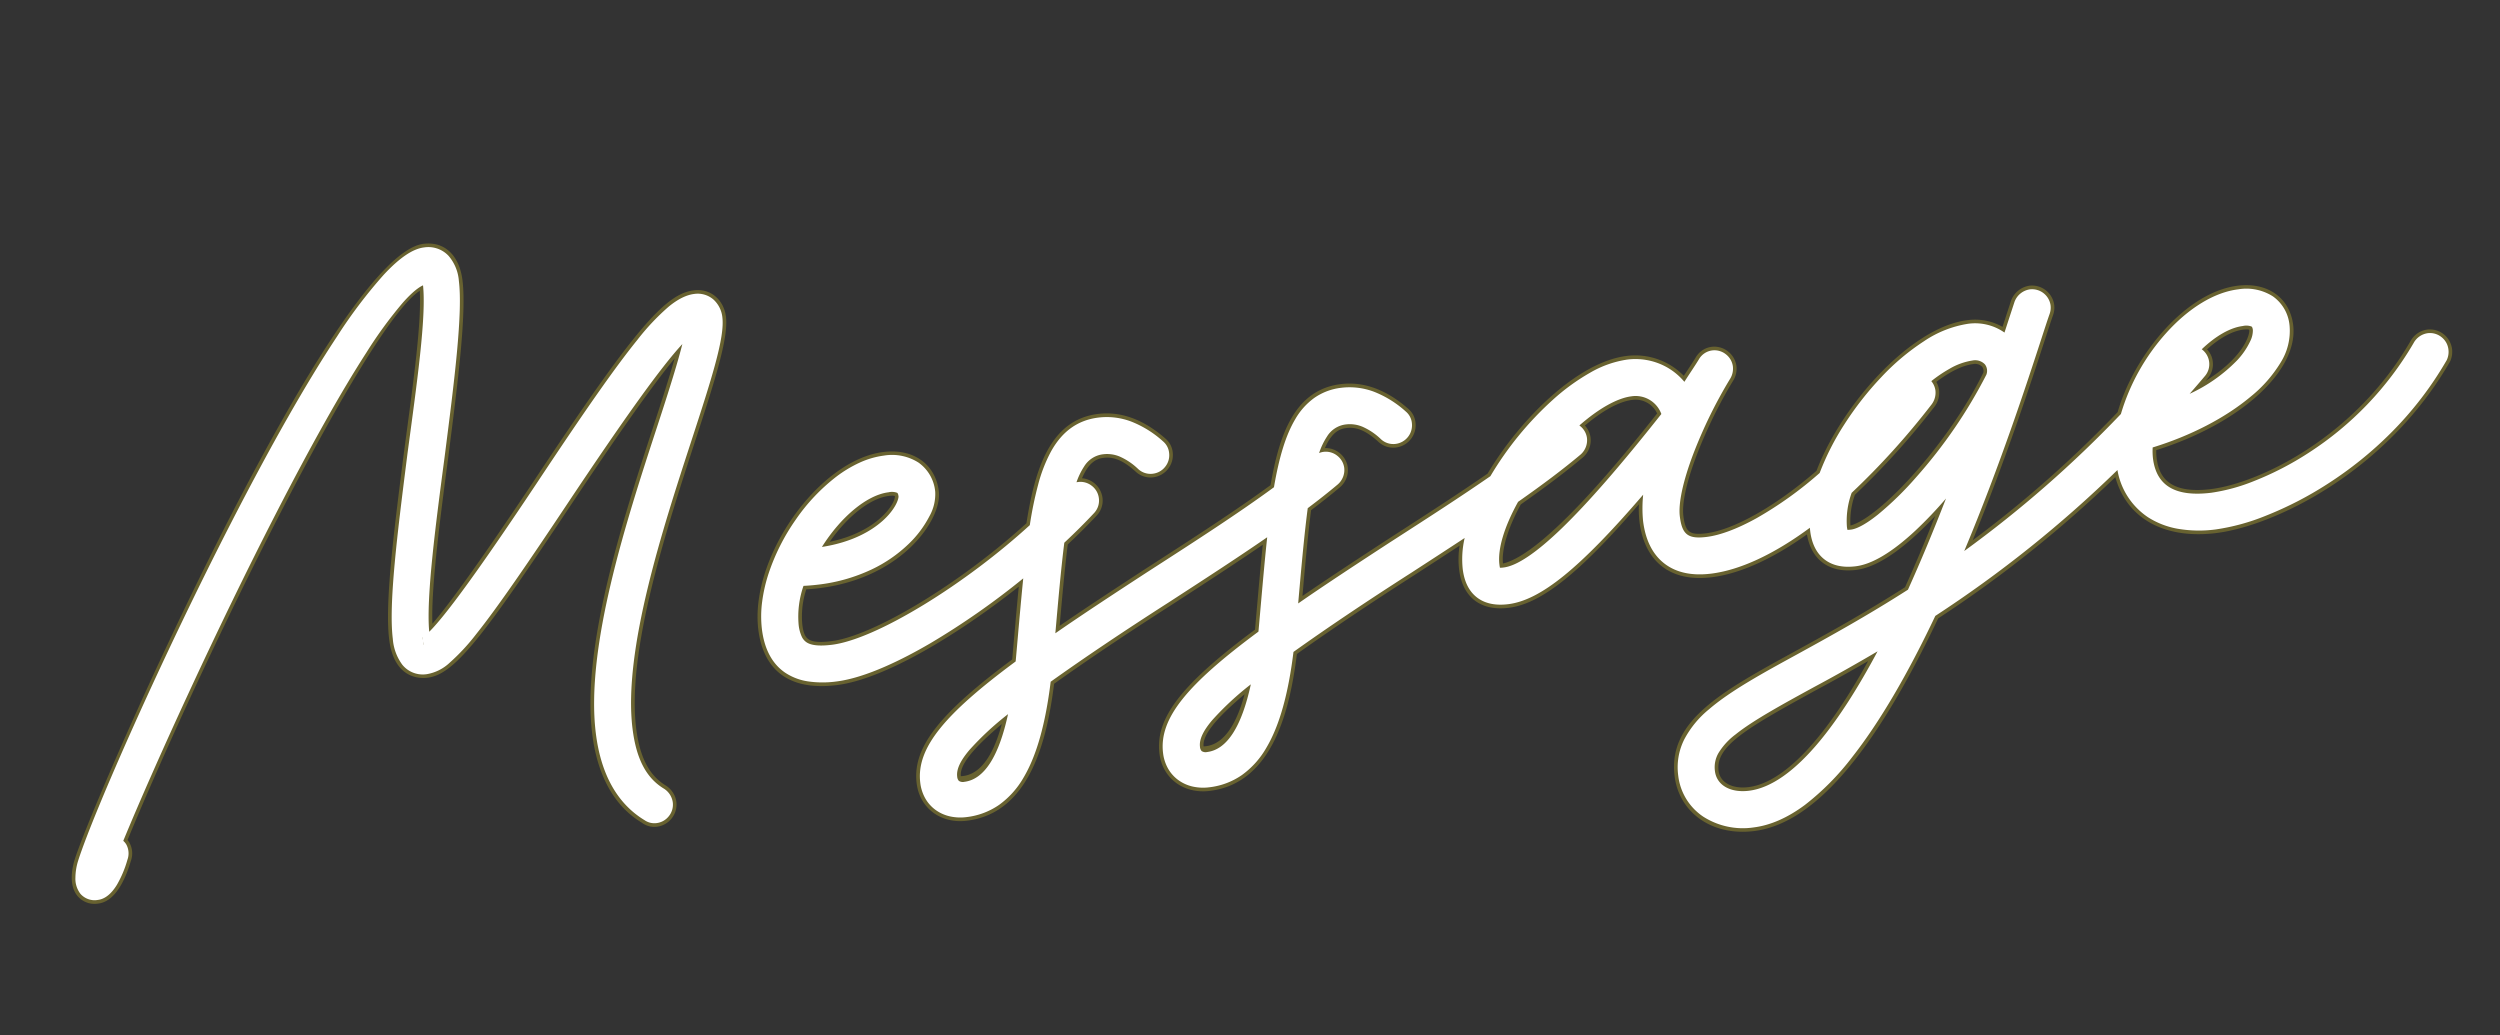 <svg xmlns="http://www.w3.org/2000/svg" width="683.879" height="283.204" viewBox="0 0 683.879 283.204"><rect x="0" y="0" width="683.879" height="283.204" fill="#333333" stroke="none"/><g transform="translate(-707.229 -1524.538)"><path d="M-648.329,18.816c20.58-36.809,87.377-143.59,103.37-143.59.588,0,1.176.588,1.176,1.764,0,8.938-4.939,27.048-9.878,45.982C-558.6-57.506-563.774-37.4-563.774-27.636c0,5.174,1.764,8.7,6.115,8.7,6.115,0,15.523-9.761,42.1-40.69,23.755-27.636,35.515-39.866,40.925-42.806.47-.235.823,0,.706.47-.941,3.763-3.881,10.819-11.29,26.578C-496.39-51.509-511.8-18.581-511.8,4.7c0,10.7,3.175,18.7,9.643,23.755a2.671,2.671,0,0,0,1.882.706,3.113,3.113,0,0,0,3.058-3.058,3.31,3.31,0,0,0-1.176-2.47c-4.939-3.881-7.291-9.878-7.291-18.934,0-21.991,14.818-53.626,25.99-77.5,6.586-14.112,12.113-25.872,12.113-31.164,0-3.058-1.882-5.292-4.822-5.292-7.174,0-18.463,11.407-47.746,45.629-24.461,28.459-34.692,38.573-37.514,38.573a18.97,18.97,0,0,0,0-2.587c0-9.055,4.939-28.342,10-47.863,4.822-18.934,9.761-38.1,9.761-47.158,0-4.939-2.117-8.232-6.35-8.232-21.521,0-101.018,129.125-112.426,153.586-2,4.351-2,8.7,2.117,8.7,2.822,0,5.645-4.351,7.526-8.7C-646.212,20.815-646.682,19.4-648.329,18.816ZM-446.762-3.293c17.052,0,52.1-18.11,74.323-36.691a2.961,2.961,0,0,0,1.058-2.352,3.113,3.113,0,0,0-3.058-3.058,2.766,2.766,0,0,0-2,.706c-19.522,17.4-54.8,35.28-70.325,35.28-7.644,0-10.349-2.352-10.349-8.585a28.86,28.86,0,0,1,3.41-12.466c25.284,2.47,38.1-13.054,38.1-19.051,0-5.88-4.116-9.526-10.7-9.526-16.346,0-36.926,23.05-36.926,41.042C-463.226-8.114-457.7-3.293-446.762-3.293Zm-3.41-33.046c6.35-9.173,15.994-16.582,23.873-16.582,3.293,0,4.586,1.058,4.586,3.41C-421.714-45.864-430.3-35.4-450.173-36.338Zm34.222,74.206c12.113,0,20.11-10.584,25.637-33.281,9.055-4.939,20.7-10.937,35.4-17.993,18.11-8.82,36.574-17.758,49.745-26.342a3.232,3.232,0,0,0,1.411-2.587,3.113,3.113,0,0,0-3.058-3.058,4.928,4.928,0,0,0-1.764.47c-12.7,8.467-30.811,17.17-49.039,25.99-12.23,6-22.462,11.054-30.929,15.641,7.644-35.868,10.937-52.8,21.756-52.8,3.763,0,7.056,1.764,10.584,5.88a2.961,2.961,0,0,0,2.352,1.058,3.113,3.113,0,0,0,3.058-3.058,2.766,2.766,0,0,0-.706-2c-4.7-5.292-9.761-8-15.288-8-16.346,0-20.345,23.167-28.577,61.5-.118.47-.235.941-.353,1.294-21.756,12.23-29.635,20.11-29.635,28.459C-425.359,34.339-421.478,37.867-415.951,37.867Zm.588-5.645c-2.94,0-3.763-1.882-3.763-3.646,0-5.057,5.762-10.466,21.4-19.757C-402.31,24.7-408.19,32.222-415.363,32.222Zm66.326,5.645c12.113,0,20.11-10.584,25.637-33.281C-314.345-.353-302.7-6.35-288-13.406c18.11-8.82,36.574-17.758,49.745-26.342a3.232,3.232,0,0,0,1.411-2.587,3.113,3.113,0,0,0-3.058-3.058,4.928,4.928,0,0,0-1.764.47c-12.7,8.467-30.811,17.17-49.039,25.99-12.23,6-22.462,11.054-30.929,15.641,7.644-35.868,10.937-52.8,21.756-52.8,3.763,0,7.056,1.764,10.584,5.88a2.961,2.961,0,0,0,2.352,1.058,3.113,3.113,0,0,0,3.058-3.058,2.766,2.766,0,0,0-.706-2c-4.7-5.292-9.761-8-15.288-8-16.346,0-20.345,23.167-28.577,61.5-.118.47-.235.941-.353,1.294-21.756,12.23-29.635,20.11-29.635,28.459C-358.445,34.339-354.564,37.867-349.037,37.867Zm.588-5.645c-2.94,0-3.763-1.882-3.763-3.646,0-5.057,5.762-10.466,21.4-19.757C-335.4,24.7-341.275,32.222-348.449,32.222Zm86.671-34.1c8.467,0,20.345-7.644,40.1-25.754,1.529-1.411,3.41-1.764,2.587,1.058a40.315,40.315,0,0,0-1.294,8.585c0,9.526,5.174,14.582,14.7,14.582,14.582,0,37.4-11.29,63.974-37.867a3.382,3.382,0,0,0,1.058-2.352,3.113,3.113,0,0,0-3.058-3.058,2.834,2.834,0,0,0-2.117.823c-22.109,23.873-47.158,36.338-59.858,36.338-6.233,0-8.585-2.352-8.585-8.467,0-8.585,9.643-25.519,18.581-36.809a3.381,3.381,0,0,0,.823-2.117,3.113,3.113,0,0,0-3.058-3.058,2.911,2.911,0,0,0-2.234,1.058c-2.117,2.7-4.586,5.292-6.7,8.232a15.44,15.44,0,0,0-14.465-9.643c-18.816,0-49.627,30.811-49.627,49.392C-270.95-4.939-267.775-1.882-261.778-1.882Zm0-6.115c-2.587,0-3.058-.47-3.058-2.94,0-15.288,28.106-43.277,43.512-43.277a9.574,9.574,0,0,1,9.643,8.467C-238.022-19.639-253.546-8-261.778-8Zm59.153,74.911c17.875,0,37.867-23.755,55.037-50.921C-124.3,4.586-96.432-12.23-66.326-40.1a3.011,3.011,0,0,0,.941-2.234,3.113,3.113,0,0,0-3.058-3.058,3.381,3.381,0,0,0-2.117.823C-96.432-20.58-120.54-4.939-141.473,6c17.64-29.753,31.164-60.682,34.574-67.5a3.131,3.131,0,0,0,.353-1.411,3.113,3.113,0,0,0-3.058-3.058,3.28,3.28,0,0,0-2.822,1.764c-.941,2-2.7,5.762-5.057,10.819A11.548,11.548,0,0,0-127.6-58.682c-18.581,0-47.746,30.106-47.746,49.039,0,5.88,3.175,9.055,9.173,9.055,8.82,0,23.05-11.642,34.457-23.755-5.762,11.29-12.466,23.638-19.639,35.4-12.466,6-23.638,10.466-33.046,14.23-20.7,8.232-34.927,13.994-34.927,27.048C-219.324,60.8-212.268,66.914-202.625,66.914ZM-166.169-6.7c-2.587,0-3.058-.47-3.058-2.94,0-15.523,26.46-42.924,41.63-42.924,4.469,0,6.821,3.646,5.057,7.291C-134.182-27.283-157.466-6.7-166.169-6.7Zm-36.456,67.5c-6.35,0-10.584-3.528-10.584-8.467,0-8.938,10.349-13.171,31.046-21.4,7.291-2.822,15.523-6.233,24.7-10.349C-172.284,42.924-188.513,60.8-202.625,60.8ZM-67.15,1.411c14.23,0,46.1-10,66.679-37.4A3.319,3.319,0,0,0,0-37.75a3.113,3.113,0,0,0-3.058-3.058A3.232,3.232,0,0,0-5.645-39.4C-24.931-13.759-53.861-4.7-67.15-4.7c-11.054,0-16.7-4.586-16.7-13.289a22.378,22.378,0,0,1,.588-4.7C-60.8-26.342-42.336-37.985-42.336-49.51c0-5.88-4.116-9.526-10.7-9.526-16.346,0-36.926,23.05-36.926,41.042C-89.964-5.762-81.379,1.411-67.15,1.411ZM-81.026-29.282C-75.5-41.278-62.8-52.92-53.038-52.92c3.293,0,4.586,1.058,4.586,3.41C-48.451-45.511-55.39-34.1-81.026-29.282Z" transform="translate(1379.609 1657.794) rotate(-7)" fill="#fff"/><path d="M-202.625,69.914c-11.415,0-19.7-7.394-19.7-17.582,0-15.192,15.444-21.334,36.818-29.836,9.389-3.756,20.01-8,32.054-13.762C-149.987,3.027-146.459-3.1-142.9-9.6c-7.532,6.281-16.315,12.016-23.273,12.016-7.36,0-11.856-4.2-12.157-11.286C-188.536-3.321-197.911-.41-205.682-.41c-11.249,0-17.7-6.409-17.7-17.582a30.508,30.508,0,0,1,.424-4.668c-18.589,16.91-29.976,23.779-38.82,23.779-7.736,0-12.173-4.394-12.173-12.055a24.855,24.855,0,0,1,.921-6.451c-4.089,2.018-8.232,4.036-12.365,6.048l-1.294.63c-12.8,6.142-24.261,11.956-34.117,17.3-3.8,15.1-10.9,34.277-28.231,34.277-7.19,0-12.408-4.971-12.408-11.82,0-9.72,8.176-18.03,30.071-30.456l.006-.024,1.288-6.035c1.281-6.006,2.474-11.6,3.649-16.732-8.3,4.3-17.211,8.64-25.884,12.863l-1.289.628c-12.8,6.142-24.261,11.956-34.117,17.3-3.8,15.1-10.9,34.277-28.231,34.277-7.19,0-12.408-4.971-12.408-11.82,0-9.72,8.176-18.03,30.071-30.456l.006-.024,1.288-6.034c1.017-4.768,1.978-9.273,2.919-13.5C-411.829-10.14-433.521-.293-446.762-.293c-16.087,0-19.464-9.625-19.464-17.7,0-19.757,22.016-44.042,39.926-44.042,8.2,0,13.7,5.034,13.7,12.526,0,7.574-12.632,22.315-35.788,22.315q-1.7,0-3.48-.109a23.942,23.942,0,0,0-2.245,9.31c0,3.968.665,5.585,7.349,5.585,11.6,0,36.939-11.383,56.875-25.5,4.092-14.315,9.819-27.305,23.093-27.305,6.322,0,12.22,3.029,17.53,9a5.656,5.656,0,0,1,1.463,3.992,6.139,6.139,0,0,1-6.058,6.058,5.947,5.947,0,0,1-4.657-2.138c-3.623-4.226-6.22-4.8-8.279-4.8-1.917,0-4.108.7-6.5,4.816a6.157,6.157,0,0,1,4.911,5.944,5.946,5.946,0,0,1-2.138,4.657c-2.77,2.316-5.741,4.628-8.849,6.9-1.533,6.1-3.105,13.36-4.91,21.825,7.408-3.858,15.951-8.07,25.335-12.672l1.372-.664c12.18-5.893,24.762-11.98,35.252-17.835,3.987-13.179,9.581-25.084,22.439-25.084,6.322,0,12.22,3.029,17.53,9a5.656,5.656,0,0,1,1.463,3.992,6.139,6.139,0,0,1-6.058,6.058,5.947,5.947,0,0,1-4.657-2.138c-3.623-4.226-6.22-4.8-8.279-4.8-1.9,0-4.074.689-6.445,4.723a6.149,6.149,0,0,1,5.564,6.037,6.235,6.235,0,0,1-2.667,5.028c-2.767,1.807-5.665,3.57-8.722,5.338-1.624,6.316-3.315,14.115-5.212,23.014,7.408-3.858,15.951-8.07,25.335-12.672l1.372-.664c9.539-4.615,19.01-9.2,27.647-13.727,10.575-13.661,28.134-27.31,41.686-27.31a18.575,18.575,0,0,1,14.847,7.307q.652-.779,1.307-1.544c.91-1.069,1.81-2.125,2.652-3.2a5.919,5.919,0,0,1,4.6-2.209,6.139,6.139,0,0,1,6.058,6.058,6.294,6.294,0,0,1-1.481,3.991c-8.615,10.882-17.923,27.341-17.923,34.935,0,4.445,1.044,5.467,5.585,5.467,7.632,0,19.867-5.077,32.057-13.282,9.035-17.081,30.379-35.875,46.029-35.875a15.15,15.15,0,0,1,9.278,2.994l3.178-6.8a6.364,6.364,0,0,1,5.537-3.487,6.139,6.139,0,0,1,6.058,6.058,6.116,6.116,0,0,1-.67,2.753c-.664,1.328-1.716,3.582-3.111,6.57-4.9,10.5-14.424,30.888-26.22,51.859A313.619,313.619,0,0,0-89.9-31.711c6.279-14.782,22.368-30.324,36.864-30.324,8.2,0,13.7,5.034,13.7,12.526,0,12.587-17.632,25.028-41.35,29.411a14.846,14.846,0,0,0-.162,2.106c0,4.417,1.42,10.289,13.7,10.289C-54.04-7.7-26.4-16.8-8.042-41.2a6.2,6.2,0,0,1,4.985-2.608A6.139,6.139,0,0,1,3-37.75a6.335,6.335,0,0,1-.9,3.308C-19.19-6.067-51.65,4.411-67.15,4.411-81.534,4.411-91-2.594-92.69-14.136a329.5,329.5,0,0,1-52.816,32.45C-167.558,53.032-186.248,69.914-202.625,69.914Zm-12.232-23.478a12.116,12.116,0,0,0-1.467,5.9c0,6.82,5.633,11.582,13.7,11.582a19.9,19.9,0,0,0,5.744-.9,22.118,22.118,0,0,1-5.744.785c-8,0-13.584-4.715-13.584-11.467A12.778,12.778,0,0,1-214.857,46.436Zm48.91-18.871c-5.168,2.2-10.229,4.263-15.132,6.161-20.191,8.031-29.129,11.87-29.129,18.606,0,3.27,3.048,5.467,7.584,5.467C-195.672,57.8-183.865,52.3-165.947,27.565Zm-188.5-2.858a10.318,10.318,0,0,0-1,4.34,5.34,5.34,0,0,0,3.267,5.236,6.328,6.328,0,0,1-3.034-5.706A10.108,10.108,0,0,1-354.443,24.707Zm-66.914,0a10.318,10.318,0,0,0-1,4.34,5.34,5.34,0,0,0,3.267,5.236,6.328,6.328,0,0,1-3.034-5.706A10.107,10.107,0,0,1-421.357,24.707Zm271.991-11.279-.684.329c-12.558,6.042-24.021,10.627-33.232,14.312-5.362,2.133-10.133,4.064-14.267,5.931,4.123-1.821,8.893-3.718,14.278-5.86,7.867-3.046,16.127-6.507,24.577-10.3l8.918-4,.106-.168.762-.374A323.991,323.991,0,0,0-92.724-21.654c.007-.055.014-.11.022-.166A313.971,313.971,0,0,1-140.084,8.657l-9.35,4.885Zm-186.982,2.354c-8.839,5.77-12.864,9.808-12.864,12.794C-343.4,29.052-339.251,22.918-336.348,15.782Zm-66.914,0c-8.839,5.77-12.864,9.808-12.864,12.794C-410.317,29.052-406.165,22.918-403.263,15.782ZM-326.669,5.3l-1.258,4.354a90.057,90.057,0,0,1-2.907,8.563A95.984,95.984,0,0,0-326.669,5.3Zm-66.915,0-1.257,4.35a90.062,90.062,0,0,1-2.907,8.563A95.989,95.989,0,0,0-393.584,5.3Zm6.658-30.62c-1.356,5.768-2.717,12.154-4.2,19.1l-1.313,6.14c-.16.649-.3,1.2-.44,1.612l-.366,1.1-1.01.568c-8.536,4.8-14.912,8.915-19.413,12.613a131.935,131.935,0,0,1,14.412-9.575l6.418-3.812,1.984-9.312c1.469-6.9,2.782-13.066,4.029-18.507Zm67.51-2.5c-1.555,6.4-3.1,13.63-4.8,21.6l-1.313,6.141c-.161.649-.3,1.2-.44,1.613l-.366,1.1-1.009.567c-8.536,4.8-14.912,8.915-19.413,12.612a131.977,131.977,0,0,1,14.411-9.575l6.418-3.812,1.984-9.311c1.665-7.821,3.168-14.881,4.6-20.976Zm-6.413,30.2-.036.123,1.028-.56c10.2-5.565,22.159-11.642,35.536-18.064l1.279-.623c6.168-3,12.359-6.018,18.354-9.027l.082-.157c-5.982,2.992-12.205,6-18.458,9.028l-1.357.657c-11.823,5.8-22.312,10.977-30.807,15.578Zm-66.914,0-.036.123,1.027-.56c10.2-5.565,22.159-11.642,35.536-18.064l1.274-.621c10.281-5.006,20.9-10.177,30.37-15.222l0-.01-.188.106.038-.128c-9.413,5.02-19.968,10.126-30.239,15.1l-1.358.657c-11.823,5.8-22.312,10.977-30.807,15.578ZM-86.957-18.541q-.007.275-.007.548c0,10.425,7.222,16.4,19.814,16.4A51.111,51.111,0,0,0-55.822-3.17,51.857,51.857,0,0,1-67.15-1.7c-17.14,0-19.7-10.205-19.7-16.289,0-.212,0-.426.011-.641ZM-172.1-12.523a18.341,18.341,0,0,0-.242,2.88c0,4.244,1.846,6.055,6.173,6.055,3.22,0,7.916-2.161,13.409-6-5.257,3.641-10,5.889-13.409,5.889-4.246,0-6.058-1.776-6.058-5.94a18.991,18.991,0,0,1,.241-2.952ZM-265.182-21.3a25.456,25.456,0,0,0-2.768,10.365c0,4.3,1.788,6.055,6.173,6.055,7.5,0,19.239-7.7,38.074-24.966a6.409,6.409,0,0,1,4.054-1.858h1.5l1.477,1.46a4.929,4.929,0,0,1,.463,4.508,37.434,37.434,0,0,0-1.174,7.745c0,7.794,3.827,11.582,11.7,11.582,7.689,0,17.438-3.413,28.252-9.883l.018-.068c-10.781,6.243-20.973,9.836-28.27,9.836-7.9,0-11.585-3.644-11.585-11.467,0-10.552,11.5-28.908,19.229-38.671-.646.735-1.6,1.855-2.562,2.987-1.3,1.526-2.621,3.075-3.823,4.744l-3.165,4.4-2.047-5.015a12.382,12.382,0,0,0-11.687-7.777c-5.956,0-13.885,3.715-21.651,9.687l.841-.317c7.249-5.808,14.931-9.255,20.811-9.255A12.548,12.548,0,0,1-208.71-46.171l.213,1.493-1.071,1.062C-236.881-16.546-252.5-5-261.778-5c-4.246,0-6.058-1.776-6.058-5.94a25.138,25.138,0,0,1,2.712-10.4ZM-455.562-33.59c-2.886,5.187-4.664,10.637-4.664,15.6,0,8.092,4.152,11.7,13.464,11.7,4.421,0,10.485-1.415,17.468-3.936C-436-7.84-442.076-6.408-446.762-6.408c-6.215,0-13.349-1.317-13.349-11.585A31.729,31.729,0,0,1-456.384-31.8l.893-1.787Zm321.714,7.224,4.808,3.386q-4.36,8.542-8.685,16.426c11.2-20.11,20.24-39.466,24.963-49.579.809-1.732,1.505-3.223,2.08-4.436l-4.08,8.443-2.324,5-2.935-4.662a8.562,8.562,0,0,0-7.575-3.89c-4.623,0-10.308,2.265-16.071,6h.13l.24-.164.023.007c4.31-2.779,10.176-5.723,15.678-5.723a8.555,8.555,0,0,1,7.495,3.819,7.9,7.9,0,0,1,.263,7.779A129.327,129.327,0,0,1-133.848-26.366Zm-30.16,8.356a21.444,21.444,0,0,0-2.218,8.183c8.706-1.268,29.965-19.767,41.167-37.079a1.918,1.918,0,0,0-.127-1.655,2.74,2.74,0,0,0-2.411-1.006c-2.836,0-6.5,1.265-10.536,3.607a5.916,5.916,0,0,1,.483,2.331,6.335,6.335,0,0,1-1.937,4.473A208.241,208.241,0,0,1-164.007-18.01Zm-91-8.559c-4.289,5.95-6.764,11.549-6.831,15.469,11.741-1.242,36.908-25.76,46.857-35.6a6.51,6.51,0,0,0-6.347-4.51c-3.548,0-8.381,1.924-13.669,5.382a5.969,5.969,0,0,1,1.146,3.5,6.235,6.235,0,0,1-2.667,5.028C-241.582-34-247.6-30.507-255-26.569ZM-2.869-37.787A94.672,94.672,0,0,1-28.1-14.895,92.045,92.045,0,0,0-2.869-37.787ZM-76.361-27.193l-.017.015.68-.174-.656.155ZM-454.285-33.53l.875.086a48.769,48.769,0,0,0,9.876,0,52.327,52.327,0,0,1-6.782.1ZM-426.3-56.035c-9.755,0-21.637,9.7-28.437,21.02l2.1-3.03c6.159-8.9,16.692-17.874,26.339-17.874,6.6,0,7.586,4.016,7.586,6.41a6.076,6.076,0,0,1-.108,1.112,3.58,3.58,0,0,0,.223-1.112C-418.6-55.187-423.424-56.035-426.3-56.035ZM-63.546-45.772a5.631,5.631,0,0,1,1.16,3.436,5.968,5.968,0,0,1-1.819,4.356l-.795.734c10.88-4.988,13.549-10.949,13.549-12.264.141-.188-.249-.41-1.586-.41C-56.051-49.92-59.753-48.44-63.546-45.772ZM-426.3-49.92c-5.163,0-11.923,4.129-17.618,10.486,13.444-1.139,19-8.193,19.206-10.113C-424.573-49.7-424.963-49.92-426.3-49.92Zm116.665,9.261-.081.244q1.492-.926,2.907-1.847A29.863,29.863,0,0,0-309.635-40.659Zm-66.935.062-.055.164q1.152-.925,2.262-1.853A23.988,23.988,0,0,0-376.571-40.6ZM-53.038-55.92c6.6,0,7.586,4.016,7.586,6.41S-46.706-44-49.58-40.775c2.712-2.854,4.244-5.837,4.244-8.735,0-5.678-4.825-6.526-7.7-6.526-5.426,0-11.785,3.125-17.535,8.043q.11-.043.22-.081l.139-.112C-64.336-53.18-58.263-55.92-53.038-55.92ZM-299.88-59.1c4.724,0,8.811,2.2,12.862,6.928-4-4.756-8.264-7.043-12.862-7.043a11,11,0,0,0-7.95,3.183A11.588,11.588,0,0,1-299.88-59.1Zm-66.914,0c4.724,0,8.811,2.2,12.862,6.928-4-4.756-8.264-7.043-12.862-7.043a10.858,10.858,0,0,0-6.425,1.964A11.547,11.547,0,0,1-366.794-59.1ZM-654.562,34.4a6.106,6.106,0,0,1-5.374-2.71c-2.116-3.3-.575-7.836.531-10.245,8.707-18.671,90.3-155.333,115.152-155.333,5.768,0,9.35,4.3,9.35,11.232,0,9.215-4.619,27.347-9.508,46.543l-.345,1.355c-4.207,16.24-8.919,34.432-9.768,44.321,4.373-3.963,13.622-13.636,32.1-35.14,32.1-37.512,41.916-46.673,50.021-46.673,4.532,0,7.822,3.487,7.822,8.292,0,5.876-5.335,17.307-12.09,31.78C-487.847-48.287-502.68-16.592-502.68,4.7c0,8.014,1.952,13.281,6.145,16.575a6.333,6.333,0,0,1,2.323,4.829,6.139,6.139,0,0,1-6.058,6.058,5.671,5.671,0,0,1-4-1.584C-511.163,25.222-514.8,16.435-514.8,4.7c0-23.96,15.525-57.134,26.861-81.357,3.638-7.737,6.252-13.491,8.051-17.747-6.761,6.419-17.565,18.312-33.4,36.733-28.22,32.841-36.922,41.734-44.376,41.734-2.138,0-9.115-.844-9.115-11.7,0-9.815,4.722-28.466,9.72-48.212l1.649-6.368c4.125-15.761,8.038-30.707,8.563-39.036-15.473,7.422-71.129,92.369-97.655,139.372a5.083,5.083,0,0,1,.431.8,6.082,6.082,0,0,1-.221,4.985C-646.355,28.683-649.822,34.4-654.562,34.4Zm2.24-13.8c-.614,1.218-1.162,2.343-1.638,3.363-1.16,2.525-1.12,4.142-.923,4.489l.3-.053c.611-.1,2.666-1.969,4.8-6.895Zm178.034-126.123h1.464l1.2,1.287.9,1.154-.3,1.85c-1.036,4.146-4.257,11.752-11.485,27.127C-493.6-50.4-508.8-17.922-508.8,4.7c0,9.79,2.857,16.987,8.491,21.392C-506,21.473-508.68,14.708-508.68,4.7c0-22.63,15.16-55.024,26.229-78.678,6.274-13.443,11.873-25.44,11.873-29.985,0-.856-.237-2.292-1.822-2.292a6.941,6.941,0,0,0-2.932.815ZM-614.043-43.236c-11.9,18.232-22.851,36.092-30.6,49.7C-637.666-5.376-626.517-23.794-614.043-43.236ZM-544.937-98.9c-1.368,5.618-2.974,11.755-4.663,18.208l-1.637,6.321c-4.689,18.521-9.537,37.672-9.537,46.74,0,5.7,2.183,5.7,3.115,5.7,4.927,0,16.268-12.23,39.825-39.645,21.573-25.1,33.22-37.5,39.68-42.152-7.69,5.407-20.4,19.494-39.712,42.059-31.548,36.705-36.542,39.622-39.794,39.622v-3l-2.952-.393c.025-.414-.022-1.424-.038-1.854-.01-9.3,4.173-26.144,10.082-48.956l.342-1.343C-548.382-84.832-546.513-92.169-544.937-98.9Zm-.021-28.869a4.153,4.153,0,0,1,3.843,2.806c-.625-2.922-2.455-2.921-3.138-2.921a5.053,5.053,0,0,0-1.1.131C-545.219-127.769-545.088-127.774-544.958-127.774Z" transform="translate(1379.609 1657.794) rotate(-7)" fill="#686230"/><path d="M-648.329,18.816c20.58-36.809,87.377-143.59,103.37-143.59.588,0,1.176.588,1.176,1.764,0,8.938-4.939,27.048-9.878,45.982C-558.6-57.506-563.774-37.4-563.774-27.636c0,5.174,1.764,8.7,6.115,8.7,6.115,0,15.523-9.761,42.1-40.69,23.755-27.636,35.515-39.866,40.925-42.806.47-.235.823,0,.706.47-.941,3.763-3.881,10.819-11.29,26.578C-496.39-51.509-511.8-18.581-511.8,4.7c0,10.7,3.175,18.7,9.643,23.755a2.671,2.671,0,0,0,1.882.706,3.113,3.113,0,0,0,3.058-3.058,3.31,3.31,0,0,0-1.176-2.47c-4.939-3.881-7.291-9.878-7.291-18.934,0-21.991,14.818-53.626,25.99-77.5,6.586-14.112,12.113-25.872,12.113-31.164,0-3.058-1.882-5.292-4.822-5.292-7.174,0-18.463,11.407-47.746,45.629-24.461,28.459-34.692,38.573-37.514,38.573a18.97,18.97,0,0,0,0-2.587c0-9.055,4.939-28.342,10-47.863,4.822-18.934,9.761-38.1,9.761-47.158,0-4.939-2.117-8.232-6.35-8.232-21.521,0-101.018,129.125-112.426,153.586-2,4.351-2,8.7,2.117,8.7,2.822,0,5.645-4.351,7.526-8.7C-646.212,20.815-646.682,19.4-648.329,18.816ZM-446.762-3.293c17.052,0,52.1-18.11,74.323-36.691a2.961,2.961,0,0,0,1.058-2.352,3.113,3.113,0,0,0-3.058-3.058,2.766,2.766,0,0,0-2,.706c-19.522,17.4-54.8,35.28-70.325,35.28-7.644,0-10.349-2.352-10.349-8.585a28.86,28.86,0,0,1,3.41-12.466c25.284,2.47,38.1-13.054,38.1-19.051,0-5.88-4.116-9.526-10.7-9.526-16.346,0-36.926,23.05-36.926,41.042C-463.226-8.114-457.7-3.293-446.762-3.293Zm-3.41-33.046c6.35-9.173,15.994-16.582,23.873-16.582,3.293,0,4.586,1.058,4.586,3.41C-421.714-45.864-430.3-35.4-450.173-36.338Zm34.222,74.206c12.113,0,20.11-10.584,25.637-33.281,9.055-4.939,20.7-10.937,35.4-17.993,18.11-8.82,36.574-17.758,49.745-26.342a3.232,3.232,0,0,0,1.411-2.587,3.113,3.113,0,0,0-3.058-3.058,4.928,4.928,0,0,0-1.764.47c-12.7,8.467-30.811,17.17-49.039,25.99-12.23,6-22.462,11.054-30.929,15.641,7.644-35.868,10.937-52.8,21.756-52.8,3.763,0,7.056,1.764,10.584,5.88a2.961,2.961,0,0,0,2.352,1.058,3.113,3.113,0,0,0,3.058-3.058,2.766,2.766,0,0,0-.706-2c-4.7-5.292-9.761-8-15.288-8-16.346,0-20.345,23.167-28.577,61.5-.118.47-.235.941-.353,1.294-21.756,12.23-29.635,20.11-29.635,28.459C-425.359,34.339-421.478,37.867-415.951,37.867Zm.588-5.645c-2.94,0-3.763-1.882-3.763-3.646,0-5.057,5.762-10.466,21.4-19.757C-402.31,24.7-408.19,32.222-415.363,32.222Zm66.326,5.645c12.113,0,20.11-10.584,25.637-33.281C-314.345-.353-302.7-6.35-288-13.406c18.11-8.82,36.574-17.758,49.745-26.342a3.232,3.232,0,0,0,1.411-2.587,3.113,3.113,0,0,0-3.058-3.058,4.928,4.928,0,0,0-1.764.47c-12.7,8.467-30.811,17.17-49.039,25.99-12.23,6-22.462,11.054-30.929,15.641,7.644-35.868,10.937-52.8,21.756-52.8,3.763,0,7.056,1.764,10.584,5.88a2.961,2.961,0,0,0,2.352,1.058,3.113,3.113,0,0,0,3.058-3.058,2.766,2.766,0,0,0-.706-2c-4.7-5.292-9.761-8-15.288-8-16.346,0-20.345,23.167-28.577,61.5-.118.47-.235.941-.353,1.294-21.756,12.23-29.635,20.11-29.635,28.459C-358.445,34.339-354.564,37.867-349.037,37.867Zm.588-5.645c-2.94,0-3.763-1.882-3.763-3.646,0-5.057,5.762-10.466,21.4-19.757C-335.4,24.7-341.275,32.222-348.449,32.222Zm86.671-34.1c8.467,0,20.345-7.644,40.1-25.754,1.529-1.411,3.41-1.764,2.587,1.058a40.315,40.315,0,0,0-1.294,8.585c0,9.526,5.174,14.582,14.7,14.582,14.582,0,37.4-11.29,63.974-37.867a3.382,3.382,0,0,0,1.058-2.352,3.113,3.113,0,0,0-3.058-3.058,2.834,2.834,0,0,0-2.117.823c-22.109,23.873-47.158,36.338-59.858,36.338-6.233,0-8.585-2.352-8.585-8.467,0-8.585,9.643-25.519,18.581-36.809a3.381,3.381,0,0,0,.823-2.117,3.113,3.113,0,0,0-3.058-3.058,2.911,2.911,0,0,0-2.234,1.058c-2.117,2.7-4.586,5.292-6.7,8.232a15.44,15.44,0,0,0-14.465-9.643c-18.816,0-49.627,30.811-49.627,49.392C-270.95-4.939-267.775-1.882-261.778-1.882Zm0-6.115c-2.587,0-3.058-.47-3.058-2.94,0-15.288,28.106-43.277,43.512-43.277a9.574,9.574,0,0,1,9.643,8.467C-238.022-19.639-253.546-8-261.778-8Zm59.153,74.911c17.875,0,37.867-23.755,55.037-50.921C-124.3,4.586-96.432-12.23-66.326-40.1a3.011,3.011,0,0,0,.941-2.234,3.113,3.113,0,0,0-3.058-3.058,3.381,3.381,0,0,0-2.117.823C-96.432-20.58-120.54-4.939-141.473,6c17.64-29.753,31.164-60.682,34.574-67.5a3.131,3.131,0,0,0,.353-1.411,3.113,3.113,0,0,0-3.058-3.058,3.28,3.28,0,0,0-2.822,1.764c-.941,2-2.7,5.762-5.057,10.819A11.548,11.548,0,0,0-127.6-58.682c-18.581,0-47.746,30.106-47.746,49.039,0,5.88,3.175,9.055,9.173,9.055,8.82,0,23.05-11.642,34.457-23.755-5.762,11.29-12.466,23.638-19.639,35.4-12.466,6-23.638,10.466-33.046,14.23-20.7,8.232-34.927,13.994-34.927,27.048C-219.324,60.8-212.268,66.914-202.625,66.914ZM-166.169-6.7c-2.587,0-3.058-.47-3.058-2.94,0-15.523,26.46-42.924,41.63-42.924,4.469,0,6.821,3.646,5.057,7.291C-134.182-27.283-157.466-6.7-166.169-6.7Zm-36.456,67.5c-6.35,0-10.584-3.528-10.584-8.467,0-8.938,10.349-13.171,31.046-21.4,7.291-2.822,15.523-6.233,24.7-10.349C-172.284,42.924-188.513,60.8-202.625,60.8ZM-67.15,1.411c14.23,0,46.1-10,66.679-37.4A3.319,3.319,0,0,0,0-37.75a3.113,3.113,0,0,0-3.058-3.058A3.232,3.232,0,0,0-5.645-39.4C-24.931-13.759-53.861-4.7-67.15-4.7c-11.054,0-16.7-4.586-16.7-13.289a22.378,22.378,0,0,1,.588-4.7C-60.8-26.342-42.336-37.985-42.336-49.51c0-5.88-4.116-9.526-10.7-9.526-16.346,0-36.926,23.05-36.926,41.042C-89.964-5.762-81.379,1.411-67.15,1.411ZM-81.026-29.282C-75.5-41.278-62.8-52.92-53.038-52.92c3.293,0,4.586,1.058,4.586,3.41C-48.451-45.511-55.39-34.1-81.026-29.282Z" transform="translate(1379.609 1657.794) rotate(-7)" fill="#fff"/><path d="M-202.625,68.914a20.1,20.1,0,0,1-13.28-4.608,15.654,15.654,0,0,1-5.42-11.974,17.008,17.008,0,0,1,2.879-9.679,26.81,26.81,0,0,1,7.713-7.316c6.415-4.282,15.732-7.988,25.6-11.911,9.475-3.79,20.2-8.08,32.385-13.918,4.372-7.191,8.847-15.057,13.365-23.489a112.872,112.872,0,0,1-9.349,7.675c-7.044,5.121-12.909,7.718-17.434,7.718-3.526,0-6.3-.976-8.243-2.9s-2.93-4.669-2.93-8.154q0-.46.021-.931C-187.959-4.567-197.7-1.41-205.682-1.41c-5.3,0-9.443-1.446-12.328-4.3-2.9-2.867-4.372-7-4.372-12.286a36.347,36.347,0,0,1,.9-7.111C-241.146-7.207-252.871.118-261.778.118c-3.537,0-6.308-.959-8.236-2.851-1.949-1.912-2.937-4.672-2.937-8.2a25.856,25.856,0,0,1,1.559-8.377c-4.786,2.374-9.675,4.754-14.441,7.075l-1.3.635C-300.1-5.381-311.712.512-321.669,5.921c-2.826,11.321-6.262,19.516-10.492,25.034a23.72,23.72,0,0,1-7.6,6.671,19.576,19.576,0,0,1-9.276,2.242,13.122,13.122,0,0,1-4.483-.754,10.664,10.664,0,0,1-3.655-2.207A9.968,9.968,0,0,1-359.6,33.43a11.283,11.283,0,0,1-.848-4.383c0-4.892,2.309-9.408,7.268-14.211,4.671-4.524,11.885-9.486,22.669-15.587.034-.133.069-.272.1-.409.446-2.078.882-4.123,1.3-6.1,1.484-6.959,2.808-13.166,4.134-18.83-8.823,4.621-18.443,9.3-27.785,13.854l-1.3.633C-367.014-5.381-378.627.512-388.584,5.921c-2.826,11.321-6.262,19.516-10.492,25.034a23.719,23.719,0,0,1-7.6,6.671,19.576,19.576,0,0,1-9.276,2.242,13.122,13.122,0,0,1-4.483-.754,10.663,10.663,0,0,1-3.655-2.207,9.968,9.968,0,0,1-2.422-3.476,11.284,11.284,0,0,1-.848-4.383c0-4.892,2.309-9.408,7.268-14.211,4.671-4.524,11.885-9.486,22.669-15.587.034-.133.069-.272.1-.409.446-2.078.882-4.122,1.3-6.1,1.185-5.558,2.322-10.885,3.437-15.8a208.891,208.891,0,0,1-27.5,14.575c-7.633,3.281-18.459,7.192-26.687,7.192a27.6,27.6,0,0,1-7.752-.989,15.321,15.321,0,0,1-5.909-3.161c-3.187-2.829-4.8-7.052-4.8-12.55a30.4,30.4,0,0,1,.977-7.42,42.2,42.2,0,0,1,2.681-7.428A57,57,0,0,1-452.382-46.6a52.086,52.086,0,0,1,12.416-10.288,33.93,33.93,0,0,1,6.789-3.034,23.111,23.111,0,0,1,6.877-1.117,13.5,13.5,0,0,1,9.149,3.063A10.945,10.945,0,0,1-413.6-49.51a12.326,12.326,0,0,1-2.4,6.47,28.771,28.771,0,0,1-6.631,6.87,37.971,37.971,0,0,1-10.818,5.636,46.819,46.819,0,0,1-14.943,2.34c-1.346,0-2.722-.052-4.108-.153a25.583,25.583,0,0,0-2.616,10.355,10.451,10.451,0,0,0,.436,3.327,3.784,3.784,0,0,0,1.157,1.77c1.2,1,3.405,1.488,6.756,1.488,5.869,0,15.22-2.777,26.331-7.819,5.354-2.43,10.841-5.26,16.308-8.411,5.346-3.082,10.423-6.328,15.1-9.655a101.067,101.067,0,0,1,3.6-10.684,40.9,40.9,0,0,1,4.619-8.619c3.734-5.124,8.318-7.615,14.014-7.615a18.925,18.925,0,0,1,8.884,2.244,28.534,28.534,0,0,1,7.866,6.387,4.714,4.714,0,0,1,1.244,3.366,5.014,5.014,0,0,1-1.5,3.56,5.014,5.014,0,0,1-3.56,1.5,4.963,4.963,0,0,1-3.879-1.767,17.345,17.345,0,0,0-4.642-4.023,8.935,8.935,0,0,0-4.415-1.148,7.031,7.031,0,0,0-5.555,2.716,19.042,19.042,0,0,0-2.573,4q.238-.019.484-.019a5.014,5.014,0,0,1,3.56,1.5,5.014,5.014,0,0,1,1.5,3.56,4.962,4.962,0,0,1-1.778,3.888c-2.8,2.342-5.857,4.719-9.09,7.073-1.684,6.657-3.443,14.865-5.45,24.293,7.819-4.118,17.013-8.653,27.2-13.647l.009,0,1.358-.657c12.331-5.966,25.072-12.129,35.658-18.06,2.464-8.2,5.021-13.843,8.021-17.727a18.48,18.48,0,0,1,5.955-5.206,16.058,16.058,0,0,1,7.622-1.826A18.926,18.926,0,0,1-291-61.967a28.534,28.534,0,0,1,7.866,6.387,4.714,4.714,0,0,1,1.244,3.366,5.125,5.125,0,0,1-5.058,5.058,4.963,4.963,0,0,1-3.879-1.767,17.345,17.345,0,0,0-4.642-4.023A8.935,8.935,0,0,0-299.88-54.1a7,7,0,0,0-5.5,2.657,19.162,19.162,0,0,0-2.7,4.223,4.885,4.885,0,0,1,1.27-.179,5.014,5.014,0,0,1,3.56,1.5,5.014,5.014,0,0,1,1.5,3.56,5.234,5.234,0,0,1-2.249,4.215l-.07.048c-2.681,1.748-5.61,3.534-8.934,5.447-1.787,6.89-3.647,15.57-5.771,25.544,7.819-4.118,17.012-8.653,27.2-13.647l.009,0,1.357-.657c9.43-4.562,19.176-9.277,27.87-13.844a90.1,90.1,0,0,1,19.5-18.654,57.668,57.668,0,0,1,10.975-6.095,28.386,28.386,0,0,1,10.551-2.346,17.658,17.658,0,0,1,9.941,3,17.33,17.33,0,0,1,4.845,4.947c.707-.869,1.425-1.712,2.129-2.54.944-1.109,1.836-2.157,2.678-3.233l.013-.017a4.9,4.9,0,0,1,3.8-1.809,5.014,5.014,0,0,1,3.56,1.5,5.014,5.014,0,0,1,1.5,3.56,5.32,5.32,0,0,1-1.261,3.366,128.435,128.435,0,0,0-12.433,19.1c-3.682,7.011-5.71,12.856-5.71,16.46,0,5.017,1.477,6.467,6.585,6.467,3.748,0,8.668-1.19,14.229-3.442a103.435,103.435,0,0,0,18.6-10.152A71.7,71.7,0,0,1-164.4-37.625a87.414,87.414,0,0,1,11.523-11.482,63.163,63.163,0,0,1,12.738-8.3A29.635,29.635,0,0,1-127.6-60.682a13.958,13.958,0,0,1,9.628,3.6c1.919-4.116,3.208-6.861,3.732-7.975l.029-.061.033-.059a5.287,5.287,0,0,1,4.571-2.793,5.125,5.125,0,0,1,5.058,5.058,5.124,5.124,0,0,1-.564,2.306c-.66,1.319-1.747,3.647-3.123,6.594-5.139,11.005-15.36,32.893-27.95,54.9a313.669,313.669,0,0,0,47.106-31.98,57.541,57.541,0,0,1,14.957-20.44c7.031-6.128,14.519-9.5,21.083-9.5a13.5,13.5,0,0,1,9.149,3.063,10.945,10.945,0,0,1,3.553,8.463,16.209,16.209,0,0,1-3.637,9.741,36.01,36.01,0,0,1-9.315,8.3c-7.564,4.9-17.559,8.609-28.275,10.513a17.207,17.207,0,0,0-.286,2.964c0,7.6,4.808,11.289,14.7,11.289A50.229,50.229,0,0,0-55.141-8.457a83.7,83.7,0,0,0,15.624-5.78A89.14,89.14,0,0,0-7.254-40.583a5.231,5.231,0,0,1,4.2-2.224A5.014,5.014,0,0,1,.5-41.31,5.014,5.014,0,0,1,2-37.75a5.277,5.277,0,0,1-.755,2.793l-.053.089-.062.083A95.715,95.715,0,0,1-16.335-17.009a103.352,103.352,0,0,1-18.989,11.8,96.966,96.966,0,0,1-17.8,6.568A58.386,58.386,0,0,1-67.15,3.411a34.6,34.6,0,0,1-10.156-1.4,22.182,22.182,0,0,1-7.879-4.188,19.446,19.446,0,0,1-6.7-13.817A328.6,328.6,0,0,1-146.2,17.54c-9.6,15.144-18.764,27.092-27.231,35.518a70.9,70.9,0,0,1-14.478,11.458C-193.034,67.435-197.985,68.914-202.625,68.914Zm69.457-94.629,3.237,2.28c-6.666,13.061-13.3,25.015-19.713,35.53l-.308.5-.533.256c-12.528,6.028-23.973,10.606-33.17,14.284-9.666,3.845-18.793,7.475-24.858,11.523-6.094,4.068-8.812,8.283-8.812,13.669,0,7.291,6.182,12.582,14.7,12.582,7.705,0,16.578-4.943,26.372-14.691,8.344-8.3,17.419-20.18,26.974-35.3l.3-.479.508-.249A325.012,325.012,0,0,0-91.781-21.119q.174-1.523.513-3.093C-98.885-18.219-106.692-12.6-114.548-7.47c-8.393,5.484-17.14,10.612-26,15.241l-6.233,3.256,3.586-6.049c14.116-23.808,25.747-48.716,31.337-60.686,1.443-3.09,2.486-5.323,3.169-6.69a1.161,1.161,0,0,0,.142-.517,1.114,1.114,0,0,0-1.058-1.058,1.281,1.281,0,0,0-1.047.687c-.663,1.41-2.414,5.137-5.019,10.739l-1.549,3.33-1.957-3.108a9.529,9.529,0,0,0-8.421-4.358c-6.2,0-14.49,3.888-22.738,10.666A83.344,83.344,0,0,0-161.32-35.069c-.938,1.128-1.836,2.273-2.688,3.424q2.089-1.67,4.14-3.436a155.668,155.668,0,0,0,12.577-12.143l.053-.055a4.81,4.81,0,0,1,3.531-1.409q.225,0,.448.021l.122-.083.01,0c4.224-2.775,10.1-5.821,15.531-5.821a8.573,8.573,0,0,1,3.9.881,6.886,6.886,0,0,1,2.743,2.469,6.921,6.921,0,0,1,.21,6.812l-.054.111-.067.1a116.875,116.875,0,0,1-10.688,13.858,149.588,149.588,0,0,1-12.584,12.587A92.041,92.041,0,0,1-156.269-8.5c-4.087,2.517-7.418,3.794-9.9,3.794a5.358,5.358,0,0,1-3.889-1.106,5.036,5.036,0,0,1-1.169-3.834,20.091,20.091,0,0,1,.713-5.085q-1.256.822-2.5,1.595a19.8,19.8,0,0,0-.331,3.49c0,2.378.587,4.165,1.745,5.312s2.994,1.744,5.428,1.744c3.611,0,8.826-2.4,15.082-6.953A133.355,133.355,0,0,0-133.168-25.714Zm-187.086-2.88c-1.6,6.522-3.149,13.8-4.934,22.169-.424,1.99-.863,4.047-1.313,6.14l-.015.065c-.125.5-.254,1.016-.4,1.441l-.244.732-.673.378c-10.875,6.113-18.045,11-22.565,15.378-4.128,4-6.051,7.6-6.051,11.338,0,4.143,2.908,6.82,7.408,6.82,5.429,0,9.911-2.4,13.7-7.346,3.992-5.207,7.261-13.191,9.993-24.408l.209-.859.776-.424c10.187-5.557,22.128-11.626,35.49-18.04l1.284-.625c6.18-3.01,12.565-6.118,18.655-9.179q.832-1.62,1.819-3.271c-6.92,3.5-14.235,7.043-21.37,10.494l-1.357.657c-11.844,5.808-22.339,10.99-30.847,15.6L-324.5.531l.9-4.24.631-2.965c1.872-8.8,3.54-16.629,5.134-23.2l-.062.035.014-.054Q-319.04-29.251-320.254-28.595Zm-67.5,2.429c-1.406,5.936-2.838,12.651-4.35,19.742-.424,1.989-.863,4.047-1.312,6.139l-.015.065c-.125.5-.254,1.015-.4,1.441l-.244.733-.673.378c-10.875,6.113-18.045,11-22.565,15.378-4.128,4-6.051,7.6-6.051,11.338,0,4.143,2.908,6.82,7.408,6.82,5.429,0,9.911-2.4,13.7-7.346,3.992-5.207,7.261-13.191,9.993-24.408l.209-.859.776-.424c10.187-5.557,22.128-11.626,35.49-18.04l1.28-.623c10.431-5.079,21.208-10.327,30.793-15.447q.354-1.409.7-2.711l-.09.051.018-.06c-9.909,5.373-21.273,10.87-32.309,16.209l-1.348.652c-11.847,5.809-22.346,10.993-30.857,15.6L-391.41.531l.9-4.24.632-2.966c1.684-7.911,3.192-15,4.629-21.089l-.073.053.029-.111Q-386.511-26.989-387.753-26.166Zm299.814,7.125c-.017.354-.025.7-.025,1.049,0,11.06,7.587,17.4,20.814,17.4,6.278,0,17.481-2.161,30.091-8.226A95.938,95.938,0,0,0-2.145-37.087,1.343,1.343,0,0,0-2-37.75a1.114,1.114,0,0,0-1.058-1.058,1.274,1.274,0,0,0-.96.574l-.029.04a90.768,90.768,0,0,1-16.235,16.6A94.776,94.776,0,0,1-37.775-10.636,87.7,87.7,0,0,1-54.15-4.582a54.21,54.21,0,0,1-13,1.878c-5.952,0-10.577-1.285-13.744-3.819a12.524,12.524,0,0,1-3.741-4.94,16.654,16.654,0,0,1-1.214-6.529,19.8,19.8,0,0,1,.221-2.874Q-86.783-19.946-87.939-19.041Zm-178-3a26.4,26.4,0,0,0-3.011,11.1c0,2.418.585,4.218,1.738,5.349s2.983,1.706,5.435,1.706c3.875,0,8.7-1.887,14.736-5.768,6.265-4.025,14.119-10.39,24.01-19.457a5.444,5.444,0,0,1,3.382-1.6,2.685,2.685,0,0,1,2.177,1.06,4.139,4.139,0,0,1,.315,3.589,38.474,38.474,0,0,0-1.225,8.064c0,4.177,1.071,7.353,3.184,9.441s5.311,3.142,9.516,3.142c7.954,0,18.01-3.537,29.121-10.238q.347-1.412.846-2.882c-11.434,6.959-22.344,11.005-29.967,11.005-3.746,0-6.3-.8-8.036-2.519s-2.549-4.246-2.549-7.949c0-5.434,3.354-12.962,6.168-18.32a132.614,132.614,0,0,1,12.845-19.73l.006-.008a1.338,1.338,0,0,0,.385-.867,1.114,1.114,0,0,0-1.058-1.058.912.912,0,0,0-.67.3c-.889,1.135-1.846,2.259-2.771,3.346-1.313,1.543-2.671,3.138-3.873,4.808l-2.11,2.931-1.365-3.343a13.436,13.436,0,0,0-4.914-6.082,13.673,13.673,0,0,0-7.7-2.317c-5.227,0-12.063,2.744-19.247,7.727A82.162,82.162,0,0,0-250.646-42.3q-.754.726-1.487,1.465c3.528-2.03,6.628-3.938,9.356-5.756l.173-.116.193-.077.307-.122.014-.01a58.5,58.5,0,0,1,10.54-6.6,24.568,24.568,0,0,1,10.227-2.7A11.568,11.568,0,0,1-209.7-46.029l.142,1-.714.708c-13.33,13.211-23.812,22.645-32.045,28.842a71.949,71.949,0,0,1-10.976,7.052A19.592,19.592,0,0,1-261.778-6,5.358,5.358,0,0,1-265.667-7.1a5.036,5.036,0,0,1-1.169-3.834,23.287,23.287,0,0,1,2.315-9.3q.741-1.658,1.7-3.385Q-264.331-22.852-265.939-22.04Zm-160.361-35c-7.1,0-15.739,4.9-23.1,13.11-7.4,8.25-11.822,17.945-11.822,25.933a16.524,16.524,0,0,0,.908,5.763,9.278,9.278,0,0,0,2.551,3.8c2.348,2.084,6.051,3.141,11.006,3.141,5.974,0,14.656-2.374,25.108-6.867a208.038,208.038,0,0,0,30.38-16.479q.321-1.33.632-2.567l-.1.074.039-.138c-3.63,2.434-7.453,4.81-11.419,7.1-5.578,3.216-11.181,6.105-16.652,8.588a124.436,124.436,0,0,1-15.442,5.927,45.552,45.552,0,0,1-12.541,2.25,22.954,22.954,0,0,1-5.307-.52,9.559,9.559,0,0,1-4.018-1.9c-2.063-1.728-3.023-4.322-3.023-8.163a30.739,30.739,0,0,1,3.621-13.36l.615-1.23,1.368.134c1.728.169,3.451.254,5.12.254,11.451,0,19.019-3.9,23.352-7.168,5.418-4.089,7.437-8.394,7.437-10.147a6.972,6.972,0,0,0-2.21-5.473A9.613,9.613,0,0,0-426.3-57.035ZM-167.188-8.75a8.4,8.4,0,0,0,1.019.046c.974,0,3.283-.416,7.8-3.2a88.052,88.052,0,0,0,11.585-8.838,134.011,134.011,0,0,0,22.49-25.509,2.935,2.935,0,0,0-.046-2.842,3.691,3.691,0,0,0-3.259-1.475,17.676,17.676,0,0,0-6.49,1.481,37.482,37.482,0,0,0-5.373,2.75,5,5,0,0,1,.809,2.707,5.343,5.343,0,0,1-1.644,3.766,206.754,206.754,0,0,1-24.512,21.2,22.36,22.36,0,0,0-2.421,9.023A7.981,7.981,0,0,0-167.188-8.75ZM-262.8-10.043a8.4,8.4,0,0,0,1.019.047c3.662,0,9.4-2.921,17.055-8.682,7.931-5.97,18.038-15.048,30.875-27.736a7.5,7.5,0,0,0-7.476-5.8c-3.946,0-9.342,2.219-15.164,6.179q.073.068.143.138a5.014,5.014,0,0,1,1.5,3.56,5.234,5.234,0,0,1-2.249,4.215l-.07.048c-4.986,3.25-11.045,6.762-18.511,10.73-4.619,6.356-7.158,12.17-7.158,16.406A7.979,7.979,0,0,0-262.8-10.043ZM-169.76-22.39q-.855,1.716-1.511,3.363,1.645-1.107,3.3-2.292c.634-1.276,1.353-2.575,2.15-3.886Q-167.781-23.751-169.76-22.39Zm84.009-6.256A36.345,36.345,0,0,0-86.987-24.9q1.392-1.118,2.779-2.256l1.365-2.962q.367-.8.777-1.6Q-83.908-30.16-85.751-28.647Zm8.931.532q-1.673,1.422-3.366,2.825c9.4-1.9,18.083-5.238,24.723-9.538a32.084,32.084,0,0,0,8.292-7.345,12.342,12.342,0,0,0,2.834-7.337,6.972,6.972,0,0,0-2.21-5.473,9.613,9.613,0,0,0-6.492-2.053c-5.6,0-12.152,3.025-18.455,8.518a54.938,54.938,0,0,0-9.136,10.3q4.391-3.819,8.708-7.822l.054-.05.057-.046a5.806,5.806,0,0,1,1.966-1.056l.06-.053h.006c5.763-4.956,11.69-7.678,16.74-7.678A7.566,7.566,0,0,1-48.3-53.689a4.941,4.941,0,0,1,1.848,4.18c0,2.466-1.772,6.6-6.746,10.809a41.98,41.98,0,0,1-9.441,5.871,72.083,72.083,0,0,1-14.178,4.713Zm-65.971-16.011a77.248,77.248,0,0,0-16.035,15.768c5.177-4.266,10.431-9.061,15.7-14.334a1.483,1.483,0,0,0,.473-.938A.989.989,0,0,0-142.791-44.126ZM-259.7-32.108q-1.413,1.879-2.631,3.737c1.379-.713,2.7-1.4,3.978-2.079,1.051-1.408,2.175-2.809,3.357-4.187Q-257.252-33.4-259.7-32.108Zm-125.844-2.755c-.254.925-.511,1.887-.772,2.893q1.3-.9,2.557-1.8.411-1.581.811-3.012Q-384.222-35.822-385.548-34.863Zm67.45-1.9c-.264.917-.53,1.871-.8,2.868q1.256-.7,2.443-1.37.412-1.533.814-2.916Q-316.839-37.481-318.1-36.765Zm249.951-6.578a49.907,49.907,0,0,0-7.946,9.326c2.81-2.448,5.616-4.968,8.374-7.521a1.014,1.014,0,0,0,.333-.8A1.126,1.126,0,0,0-68.147-43.344Zm3.178-2.63a5.051,5.051,0,0,1,1.584,3.638,5,5,0,0,1-1.527,3.649l-.056.053q-2.373,2.2-4.785,4.354a43.46,43.46,0,0,0,13.971-7.475,19.821,19.821,0,0,0,4.26-4.829,6.6,6.6,0,0,0,1.07-2.926c0-.791-.2-.944-.269-.995a4.057,4.057,0,0,0-2.318-.416C-56.478-50.92-60.714-49.145-64.969-45.974Zm-175.192,2.628a83.117,83.117,0,0,0-8.268,7.445c3.369-1.933,6.363-3.755,9.037-5.5a1.26,1.26,0,0,0,.546-.94,1.114,1.114,0,0,0-1.058-1.058A1.028,1.028,0,0,0-240.161-43.345Zm-137.267,2.162c-.367,1.087-.737,2.26-1.113,3.532q2.515-1.94,4.82-3.867a.964.964,0,0,0,.341-.818,1.114,1.114,0,0,0-1.058-1.058,1.023,1.023,0,0,0-.585.12l-.041.041-.043.038C-375.851-42.532-376.63-41.857-377.428-41.184Zm66.96-.135c-.332.977-.666,2.023-1,3.146,1.846-1.109,3.573-2.187,5.165-3.224a1.26,1.26,0,0,0,.546-.94,1.114,1.114,0,0,0-1.058-1.058,3.2,3.2,0,0,0-.83.251C-308.547-42.545-309.492-41.934-310.468-41.319ZM-366.794-60.21c-4.387,0-7.813,1.9-10.781,5.97-2.165,2.971-4.121,7.146-6.032,12.916q1.427-1.114,2.762-2.218c1.7-4.81,3.453-8.145,5.483-10.469a12.291,12.291,0,0,1,3.868-3.039,10.7,10.7,0,0,1,4.7-1.045,12.838,12.838,0,0,1,6.345,1.645,21.215,21.215,0,0,1,5.757,4.934l.018.021a.963.963,0,0,0,.816.339,1.114,1.114,0,0,0,1.058-1.058,1.021,1.021,0,0,0-.12-.585l-.041-.042-.039-.044C-357.383-57.814-361.895-60.21-366.794-60.21Zm66.914,0c-4.217,0-7.525,1.74-10.411,5.477-2.183,2.827-4.136,6.8-6.032,12.309q1.317-.784,2.545-1.543c1.676-4.635,3.4-7.862,5.4-10.122a12.211,12.211,0,0,1,3.842-2.981A10.7,10.7,0,0,1-299.88-58.1a12.838,12.838,0,0,1,6.345,1.645,21.215,21.215,0,0,1,5.757,4.934l.018.021a.963.963,0,0,0,.816.339,1.114,1.114,0,0,0,1.058-1.058,1.022,1.022,0,0,0-.12-.585l-.042-.042-.039-.044C-290.468-57.814-294.98-60.21-299.88-60.21ZM-202.625,62.8a13.989,13.989,0,0,1-8.932-2.827,9.664,9.664,0,0,1-3.652-7.64,11.752,11.752,0,0,1,2.322-7.132,22.012,22.012,0,0,1,6.387-5.535c5.457-3.38,13.864-6.723,23.6-10.6l.017-.007c7.858-3.042,16.134-6.51,24.6-10.308l6.3-2.829-3.819,5.759c-8.2,12.367-15.985,22.069-23.136,28.836a57.607,57.607,0,0,1-11.811,8.894A25.122,25.122,0,0,1-202.625,62.8Zm21.192-30.008c-9.554,3.8-17.806,7.082-22.961,10.275a18.214,18.214,0,0,0-5.256,4.483,7.78,7.78,0,0,0-1.559,4.782c0,3.868,3.45,6.467,8.584,6.467,6.053,0,13.1-3.763,20.94-11.183,5.791-5.48,12.041-12.992,18.626-22.382C-169.353,27.966-175.51,30.5-181.433,32.791Zm-167.016,1.431a5.569,5.569,0,0,1-4.523-1.884,5.794,5.794,0,0,1-1.24-3.761c0-3.2,1.74-6.3,5.477-9.758,3.442-3.189,8.814-6.912,16.9-11.718l4.346-2.581-1.4,4.856a83.049,83.049,0,0,1-3.777,10.613,38.978,38.978,0,0,1-4.4,7.7C-340.365,32.023-344.195,34.222-348.449,34.222ZM-334.327,13.3a80.26,80.26,0,0,0-11.689,8.452c-2.862,2.652-4.2,4.82-4.2,6.824a1.937,1.937,0,0,0,.318,1.207,1.96,1.96,0,0,0,1.445.438C-342.991,30.222-338.251,24.537-334.327,13.3Zm-81.036,20.921a5.569,5.569,0,0,1-4.523-1.884,5.8,5.8,0,0,1-1.24-3.761c0-3.2,1.74-6.3,5.477-9.758,3.442-3.189,8.814-6.912,16.9-11.718l4.346-2.581-1.4,4.856a83.049,83.049,0,0,1-3.777,10.613,38.977,38.977,0,0,1-4.4,7.7C-407.28,32.023-411.109,34.222-415.363,34.222ZM-401.242,13.3a80.257,80.257,0,0,0-11.689,8.452c-2.862,2.652-4.2,4.82-4.2,6.824a1.937,1.937,0,0,0,.318,1.207,1.96,1.96,0,0,0,1.445.438C-409.906,30.222-405.165,24.535-401.242,13.3Zm-253.32,20.1a5.14,5.14,0,0,1-4.532-2.25,6.78,6.78,0,0,1-.822-4.523,16.132,16.132,0,0,1,1.42-4.764l0-.01c2.958-6.344,10.231-19.243,19.453-34.506,10.436-17.27,22.2-35.644,33.125-51.737,13.461-19.829,25.27-35.722,35.1-47.237a134.128,134.128,0,0,1,14.734-15.194c4.854-4.081,8.723-6.065,11.829-6.065a7.574,7.574,0,0,1,6.375,3.08,11.863,11.863,0,0,1,1.976,7.152c0,4.169-.95,10.432-2.988,19.712-1.772,8.067-4.17,17.48-6.489,26.584L-545.727-75c-4.535,17.508-9.66,37.292-9.922,46.64.257-.2.543-.429.86-.693,1.759-1.468,4.1-3.7,6.945-6.628,6.055-6.227,14.619-15.793,26.183-29.247,16.078-18.79,25.434-29.158,32.291-35.782a63.835,63.835,0,0,1,9.53-7.914c2.784-1.769,5.218-2.629,7.441-2.629a6.589,6.589,0,0,1,5.007,2.169,7.651,7.651,0,0,1,1.815,5.123c0,2.693-1.121,6.636-3.634,12.783-2.164,5.294-5.175,11.745-8.362,18.574l-.349.746C-488.793-48.626-503.68-16.814-503.68,4.7c0,8.346,2.074,13.862,6.527,17.361l.045.036a5.281,5.281,0,0,1,1.9,4.006,5.014,5.014,0,0,1-1.5,3.56,5.014,5.014,0,0,1-3.56,1.5,4.7,4.7,0,0,1-3.2-1.194c-6.854-5.4-10.33-13.9-10.33-25.267,0-23.738,15.47-56.8,26.766-80.933,4.929-10.484,7.99-17.351,9.7-21.806-6.436,5.409-17.927,17.867-36.708,39.716-12.443,14.48-22.109,25.475-28.841,32.068a56.647,56.647,0,0,1-8.268,6.988,12.012,12.012,0,0,1-6.508,2.33,7.2,7.2,0,0,1-6.371-3.328,13.569,13.569,0,0,1-1.745-7.375c0-4.439.974-10.988,3.065-20.612,1.816-8.358,4.261-18.015,6.625-27.355l.489-1.93q.58-2.225,1.158-4.43c4.381-16.738,8.523-32.561,8.652-40.664-1.041.316-2.926,1.272-6.041,4.015a116.573,116.573,0,0,0-11.6,12.38c-8.1,9.712-18.144,23.363-29.842,40.575-19.957,29.363-41.185,63.939-52.423,83.864a4.062,4.062,0,0,1,.709,1.105,5.111,5.111,0,0,1-.216,4.18,29.871,29.871,0,0,1-3.679,6.431C-650.708,32.229-652.62,33.4-654.562,33.4Zm-.3-9.858c-1.248,2.72-1.321,4.731-.861,5.45.072.112.262.409,1.165.409.984,0,3.312-2,5.691-7.5l0-.008a1.629,1.629,0,0,0,.212-1,.723.723,0,0,0-.346-.2l-2.227-.8,1.154-2.064c5.492-9.823,13.741-23.689,22.63-38.042,7.293-11.775,18.568-29.609,30.867-47.7,11.771-17.32,21.892-31.077,30.079-40.889a120.358,120.358,0,0,1,12.029-12.819c4-3.52,7.019-5.159,9.511-5.159a3.005,3.005,0,0,1,2.409,1.241,4.16,4.16,0,0,1,.767,2.523c0,3.91-.862,9.573-2.712,17.821-1.622,7.232-3.784,15.493-6.074,24.238q-.575,2.2-1.155,4.42l-.483,1.91c-4.7,18.58-9.568,37.793-9.568,46.985a9.948,9.948,0,0,0,1.107,5.209,3.256,3.256,0,0,0,3.008,1.494,8.49,8.49,0,0,0,4.333-1.687,52.97,52.97,0,0,0,7.645-6.489c6.63-6.494,16.231-17.416,28.606-31.818,11.935-13.885,20.9-23.941,27.414-30.744,6.627-6.923,11.1-10.9,14.072-12.516l.061-.032a2.758,2.758,0,0,1,1.24-.3,2.363,2.363,0,0,1,1.88.9,2.479,2.479,0,0,1,.42,2.145c-1.02,4.078-4.221,11.632-11.42,26.943C-494.543-50.736-509.8-18.144-509.8,4.7c0,10.113,2.986,17.575,8.875,22.18l.1.075.086.086a.783.783,0,0,0,.467.12,1.114,1.114,0,0,0,1.058-1.058,1.311,1.311,0,0,0-.44-.92,19.1,19.1,0,0,1-6.1-8.355A33.4,33.4,0,0,1-507.68,4.7c0-9.987,2.915-22.642,8.912-38.691,5.119-13.7,11.549-27.44,17.223-39.563l.347-.743c3.166-6.784,6.157-13.192,8.284-18.4,2.245-5.492,3.337-9.178,3.337-11.27,0-1.591-.741-3.292-2.822-3.292a10.452,10.452,0,0,0-5.3,2.005,60.131,60.131,0,0,0-8.9,7.415c-6.759,6.53-16.04,16.818-32.034,35.509-12,13.965-20.821,23.8-26.963,30.059a87.261,87.261,0,0,1-7.208,6.75c-2.156,1.727-3.61,2.464-4.863,2.464v-4a.532.532,0,0,0-.1.007l.024-.006a1.962,1.962,0,0,0-1.883,1.676c.01-.121.018-.537-.036-1.962-.007-.193-.009-.245-.009-.3,0-4.285,1-10.78,3.149-20.441,1.812-8.149,4.2-17.464,6.908-27.916h0l.345-1.355c4.6-18.053,9.354-36.72,9.354-45.309a8.168,8.168,0,0,0-1.2-4.784,3.631,3.631,0,0,0-3.151-1.448c-2.455,0-8.776,2.58-23.52,19.856-9.733,11.4-21.452,27.179-34.831,46.887C-626.949-26.283-649.45,11.93-654.865,23.541Zm207.176-57.82c-.845,0-1.712-.021-2.578-.062l-3.6-.171,2.053-2.966A51.068,51.068,0,0,1-439.974-49.7c4.775-3.418,9.5-5.225,13.674-5.225a7.566,7.566,0,0,1,4.738,1.231,4.941,4.941,0,0,1,1.848,4.18,8.718,8.718,0,0,1-1.895,4.716,21,21,0,0,1-5.18,4.863C-430.587-37.352-437.3-34.279-447.689-34.279ZM-426.3-50.92c-5.905,0-13.733,5.052-19.9,12.618,8.52-.268,14.008-2.8,17.162-4.938,4.06-2.756,5.321-5.56,5.321-6.269,0-.791-.2-.944-.269-.995A4.057,4.057,0,0,0-426.3-50.92Z" transform="translate(1379.609 1657.794) rotate(-7)" fill="#fff"/></g></svg>